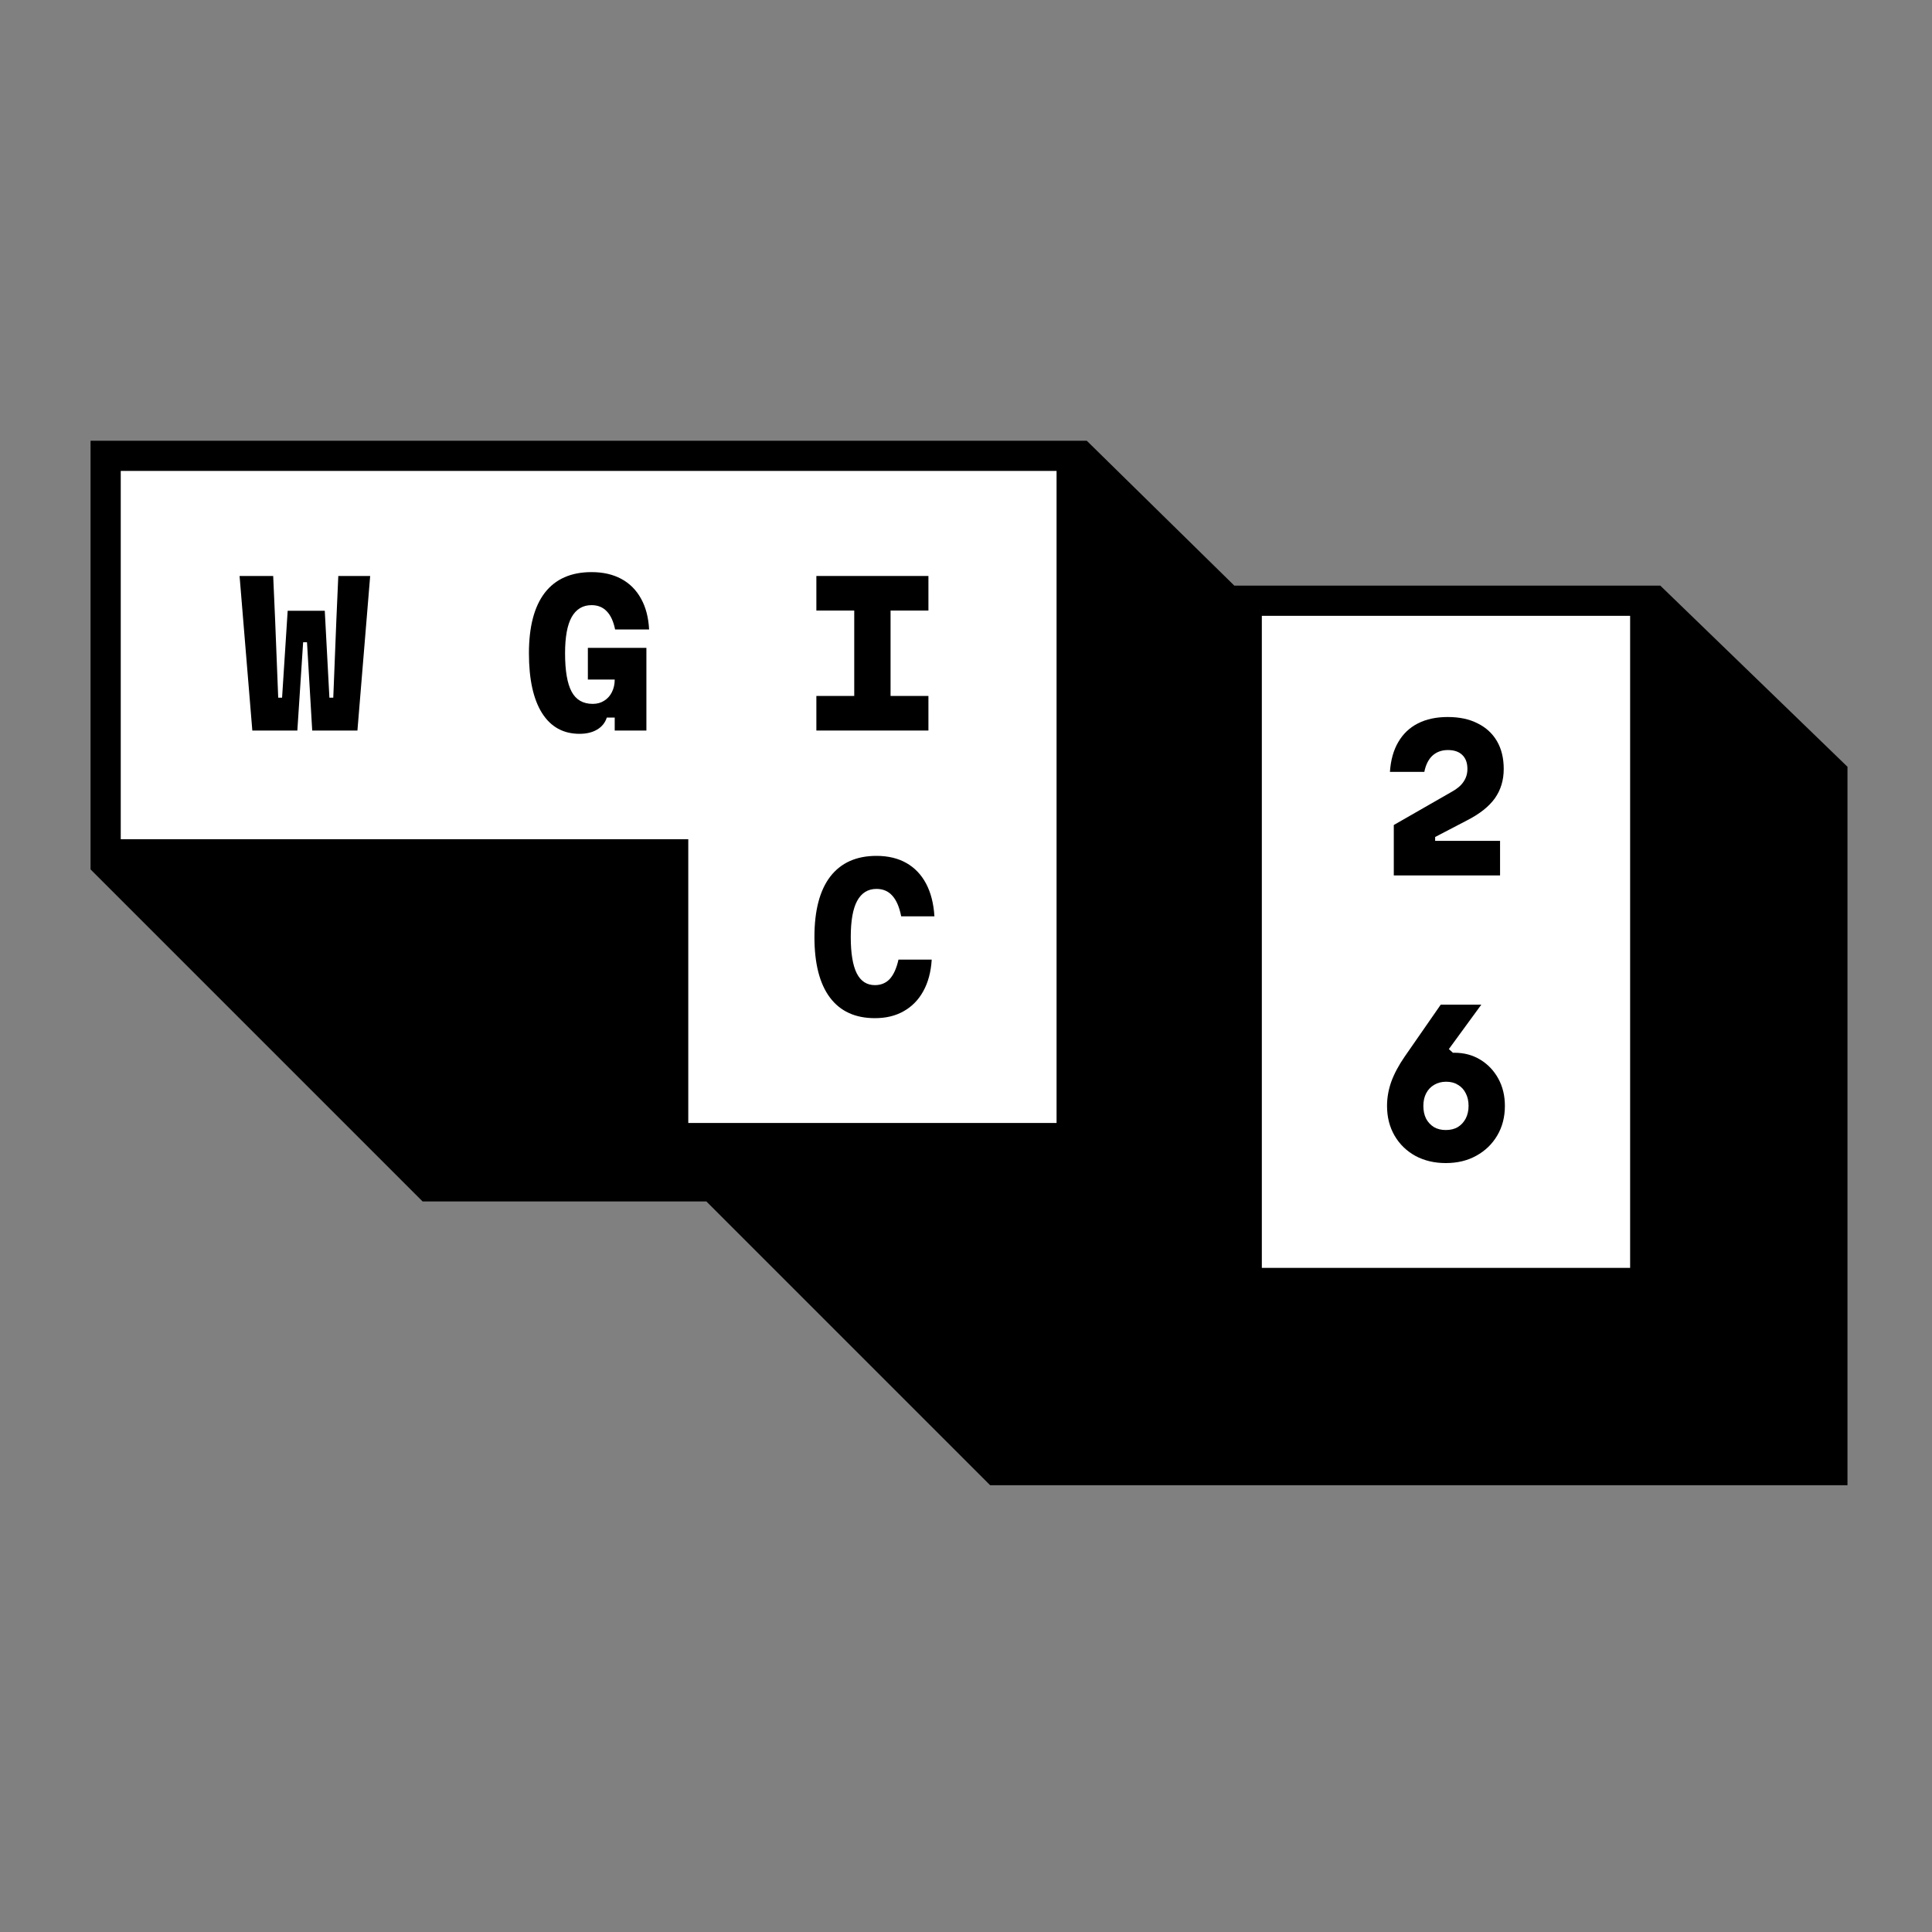 <svg width="320" height="320" viewBox="0 0 320 320" fill="none" xmlns="http://www.w3.org/2000/svg">
<rect x="0" y="0" width="320" height="320" fill="#808080" stroke="none"/>
<path d="M204.444 97H275L306 127V246H164L117 199H70L15 144V73H180L204.444 97Z" fill="black"/>
<path d="M270 102V210H209V102H270Z" fill="white"/>
<path d="M175 78V186H114V139H20V78H175Z" fill="white"/>
<path fill-rule="evenodd" clip-rule="evenodd" d="M239.977 173.761L240.648 174.368H240.905C242.505 174.368 243.935 174.753 245.193 175.521C246.452 176.288 247.444 177.334 248.169 178.656C248.894 179.979 249.257 181.483 249.257 183.168C249.257 185.024 248.83 186.667 247.977 188.097C247.145 189.505 245.992 190.614 244.521 191.425C243.07 192.235 241.385 192.641 239.465 192.641C237.588 192.641 235.912 192.245 234.44 191.456C232.969 190.645 231.817 189.526 230.985 188.097C230.153 186.667 229.737 185.024 229.737 183.168C229.737 181.824 229.971 180.49 230.44 179.168C230.931 177.824 231.678 176.427 232.681 174.977L238.633 166.4H245.353L239.977 173.761ZM239.529 179.168C238.783 179.168 238.121 179.339 237.545 179.681C236.99 180.001 236.552 180.459 236.232 181.057C235.913 181.654 235.753 182.358 235.753 183.168C235.753 183.979 235.903 184.683 236.201 185.28C236.521 185.878 236.958 186.347 237.513 186.688C238.067 187.008 238.718 187.168 239.465 187.168C240.233 187.168 240.895 187.008 241.449 186.688C242.004 186.347 242.441 185.878 242.761 185.28C243.081 184.662 243.241 183.957 243.241 183.168C243.241 182.358 243.081 181.654 242.761 181.057C242.462 180.459 242.035 180.001 241.48 179.681C240.947 179.339 240.297 179.168 239.529 179.168Z" fill="black"/>
<path d="M145.169 141.76C147.089 141.76 148.742 142.154 150.129 142.943C151.516 143.733 152.603 144.875 153.393 146.368C154.182 147.861 154.641 149.664 154.769 151.775H149.265C148.966 150.24 148.476 149.098 147.793 148.352C147.132 147.605 146.257 147.231 145.169 147.231C143.761 147.231 142.694 147.893 141.969 149.216C141.265 150.517 140.913 152.512 140.913 155.2C140.913 157.888 141.244 159.893 141.905 161.216C142.567 162.517 143.569 163.168 144.913 163.168C145.916 163.168 146.737 162.826 147.377 162.144C148.017 161.44 148.496 160.373 148.816 158.943H154.321C154.193 160.991 153.724 162.741 152.913 164.191C152.124 165.621 151.046 166.719 149.681 167.487C148.337 168.255 146.748 168.64 144.913 168.64C141.649 168.64 139.164 167.498 137.457 165.216C135.75 162.933 134.897 159.595 134.896 155.2C134.896 150.806 135.771 147.466 137.521 145.184C139.291 142.901 141.841 141.76 145.169 141.76Z" fill="black"/>
<path d="M239.785 118.76C241.726 118.76 243.38 119.111 244.745 119.815C246.132 120.498 247.199 121.48 247.945 122.76C248.692 124.04 249.064 125.576 249.064 127.368C249.064 129.224 248.574 130.845 247.593 132.231C246.611 133.597 245.076 134.813 242.985 135.88L237.705 138.632V139.271H248.457V145H230.856V136.647L240.457 131.144C241.353 130.653 242.004 130.098 242.409 129.479C242.836 128.861 243.049 128.157 243.049 127.368C243.049 126.365 242.771 125.597 242.217 125.063C241.662 124.509 240.862 124.231 239.816 124.231C238.793 124.232 237.939 124.542 237.257 125.16C236.596 125.779 236.148 126.675 235.913 127.848H230.217C230.345 125.906 230.804 124.264 231.593 122.92C232.382 121.555 233.47 120.519 234.856 119.815C236.243 119.111 237.886 118.76 239.785 118.76Z" fill="black"/>
<path d="M97.977 94.76C99.875 94.76 101.519 95.133 102.905 95.88C104.292 96.626 105.38 97.714 106.169 99.144C106.958 100.552 107.406 102.258 107.513 104.264H101.881C101.604 102.898 101.134 101.885 100.473 101.224C99.833 100.562 99.001 100.231 97.977 100.231C96.526 100.232 95.427 100.893 94.681 102.216C93.955 103.517 93.593 105.512 93.593 108.2C93.593 111.101 93.956 113.223 94.681 114.567C95.406 115.911 96.569 116.584 98.169 116.584C98.894 116.584 99.523 116.413 100.057 116.071C100.611 115.73 101.038 115.261 101.337 114.664C101.657 114.045 101.816 113.341 101.816 112.552H97.369V107.304H107.064V121H101.816V118.855H100.505C100.228 119.709 99.695 120.371 98.905 120.84C98.116 121.309 97.145 121.544 95.993 121.544C93.305 121.544 91.236 120.403 89.785 118.12C88.335 115.816 87.608 112.509 87.608 108.2C87.608 103.806 88.483 100.466 90.232 98.184C92.003 95.901 94.585 94.76 97.977 94.76Z" fill="black"/>
<path d="M45.569 102.664L46.081 115.561H46.721L47.648 101.16H53.793L54.56 115.561H55.201L55.713 102.664L56.033 95.4H61.312L59.201 121H51.713L50.849 106.376H50.209L49.249 121H41.793L39.681 95.4H45.249L45.569 102.664Z" fill="black"/>
<path d="M153.777 101.128H147.505V115.272H153.777V121H135.217V115.272H141.489V101.128H135.217V95.4H153.777V101.128Z" fill="black"/>
</svg>
